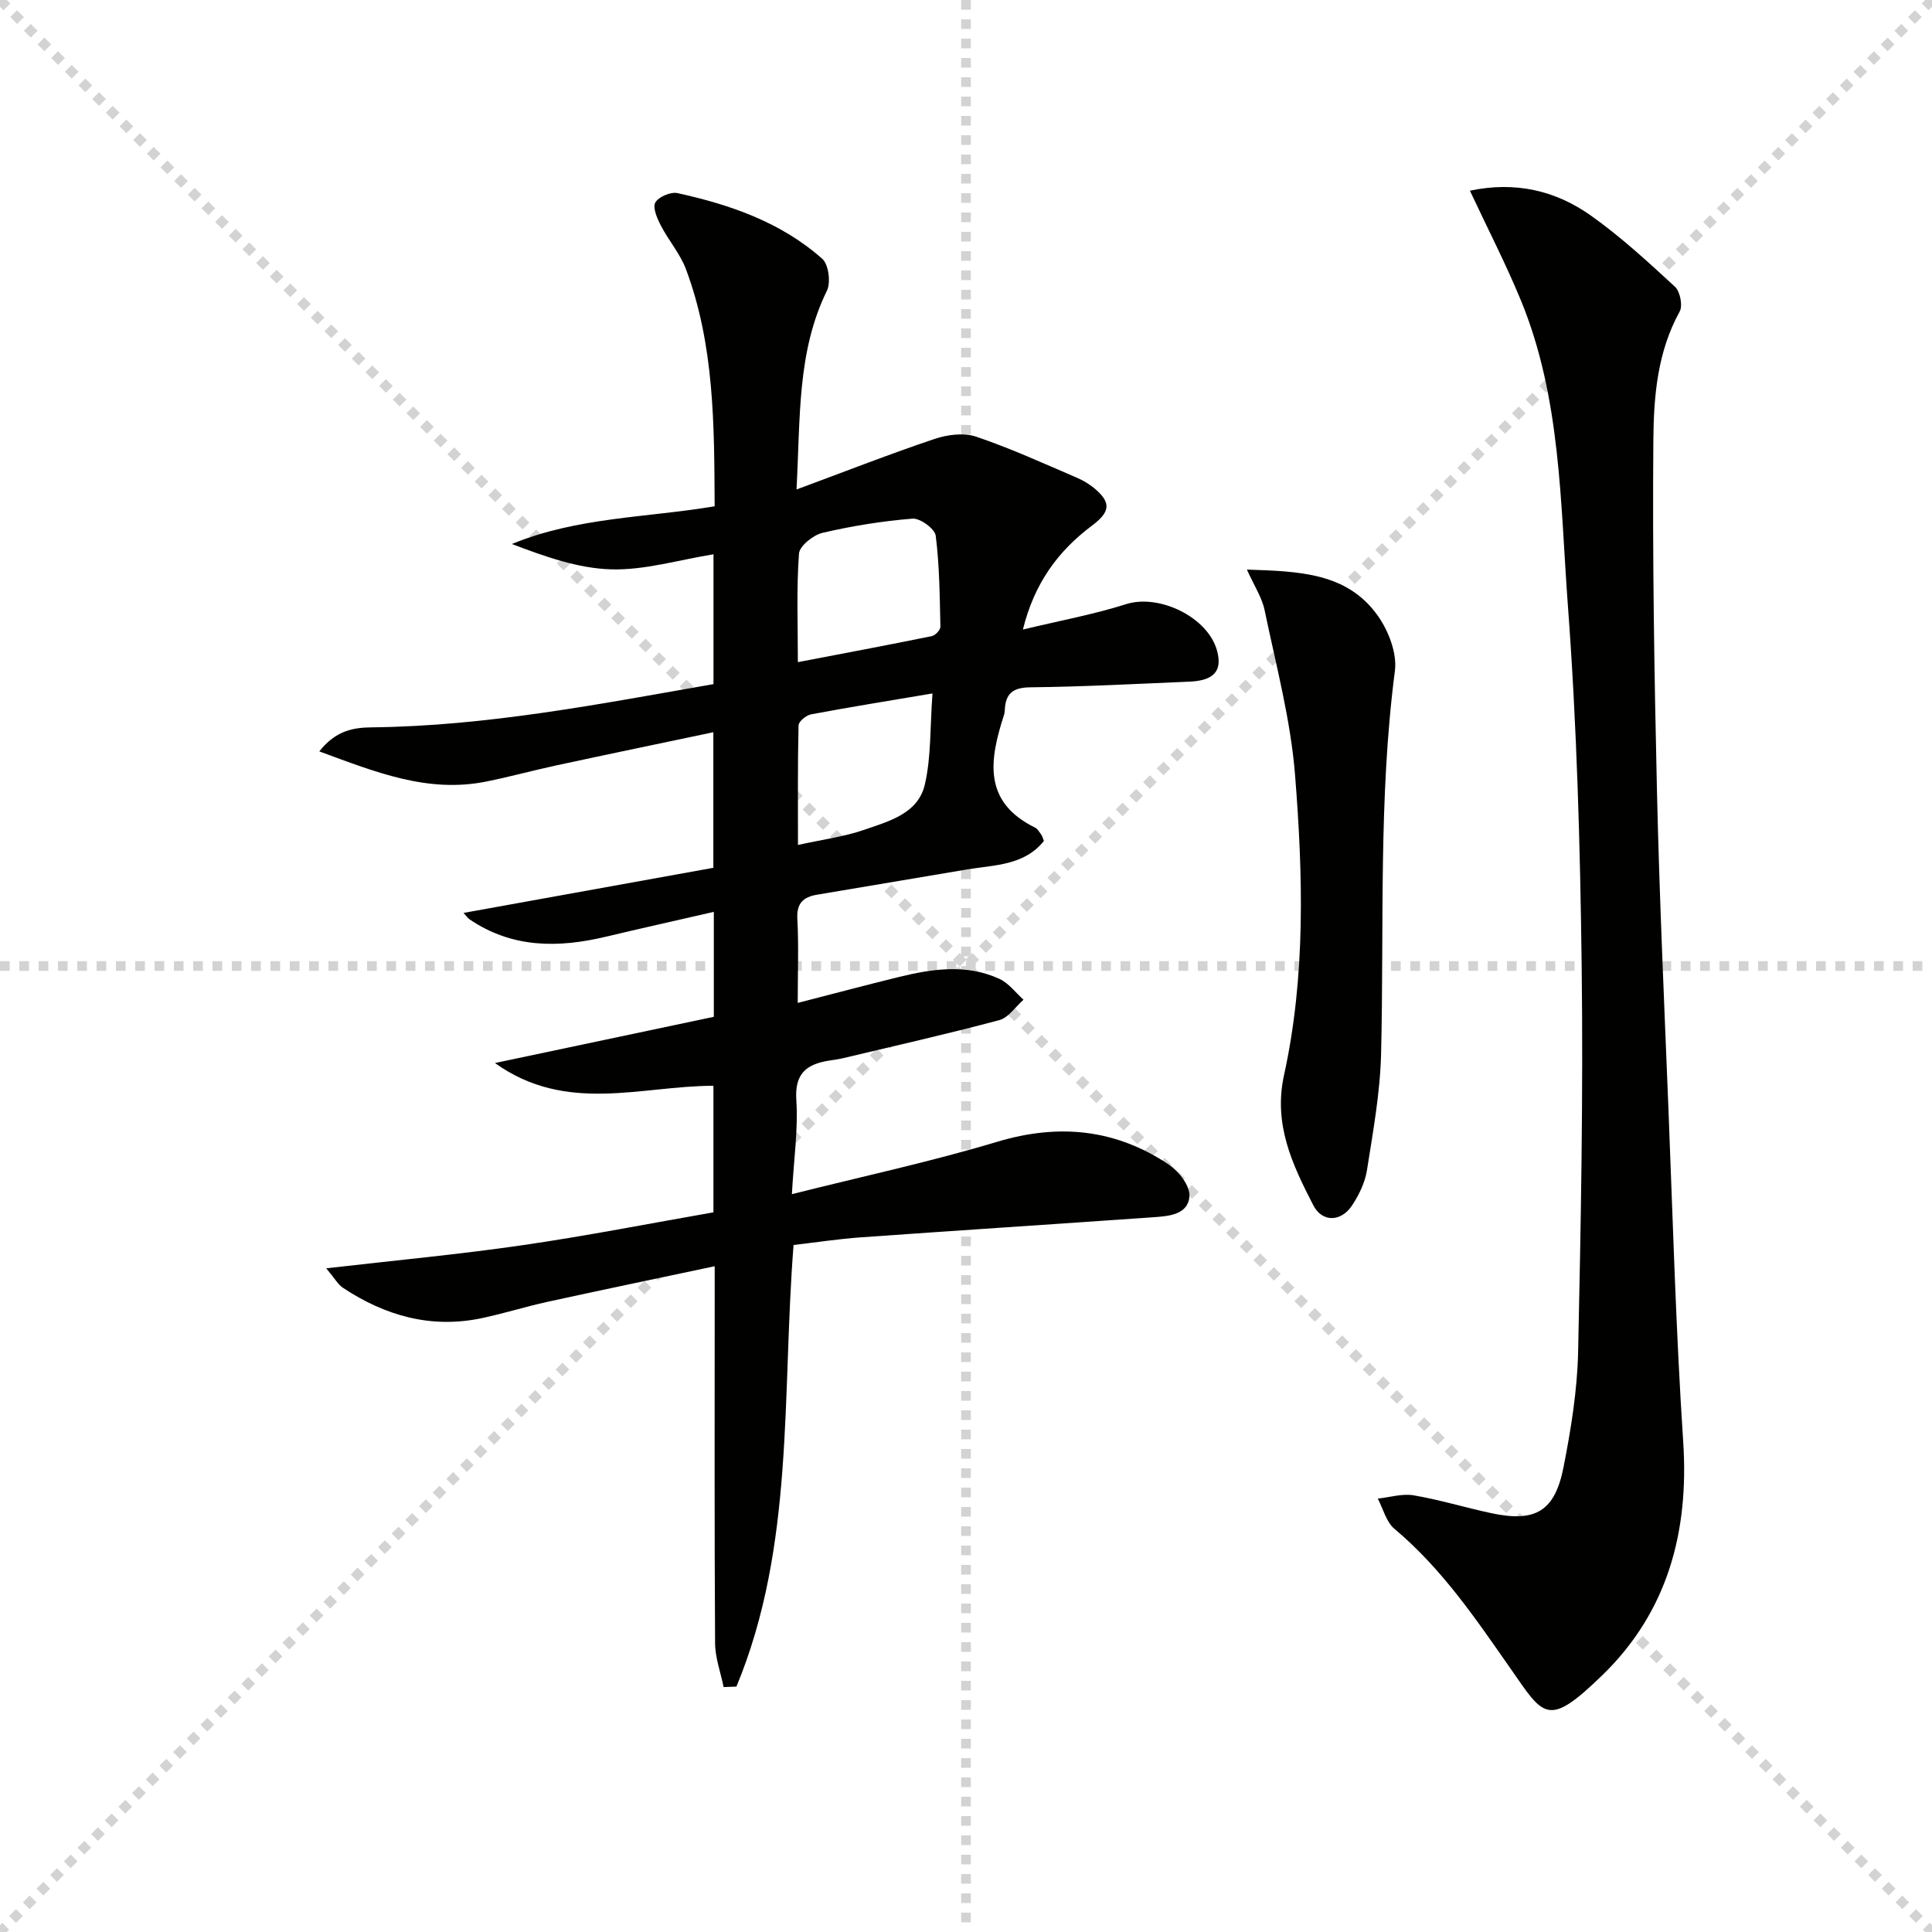 <svg enable-background="new 0 0 400 400" viewBox="0 0 400 400" xmlns="http://www.w3.org/2000/svg"><g stroke="lightgray" stroke-dasharray="1,1" stroke-width="1" transform="scale(2, 2)"><line x1="0" y1="0" x2="200" y2="200"></line><line x1="200" y1="0" x2="0" y2="200"></line><line x1="100" y1="0" x2="100" y2="200"></line><line x1="0" y1="100" x2="200" y2="100"></line></g><g fill="#010100"><path d="m164.91 101.34c10.3-3.81 19.37-7.37 28.6-10.47 2.65-.89 6.04-1.32 8.59-.46 7.06 2.38 13.87 5.5 20.73 8.44 1.5.64 2.98 1.54 4.19 2.63 3.13 2.81 2.62 4.68-.97 7.37-6.91 5.19-11.88 11.8-14.27 21.49 7.69-1.85 14.67-3.13 21.38-5.26 6.84-2.17 16.99 2.7 18.84 9.72 1.09 4.12-.67 6.12-5.77 6.33-10.97.46-21.94 1.05-32.91 1.17-3.69.04-5.16 1.35-5.29 4.77-.01.33-.07.67-.17.98-2.96 9.17-4.49 17.93 6.43 23.29.55.27.91.96 1.31 1.49.19.25.26.6.53 1.28-4.1 5.13-10.3 4.95-16.04 5.92-10.31 1.75-20.62 3.47-30.94 5.21-2.8.47-4.25 1.74-4.07 4.99.3 5.45.08 10.93.08 17.41 7.39-1.9 14.06-3.67 20.76-5.32 7.03-1.73 14.13-2.81 21.01.35 1.92.88 3.34 2.85 4.98 4.31-1.66 1.45-3.11 3.72-5.03 4.23-10.72 2.86-21.56 5.31-32.36 7.88-.97.23-1.96.35-2.95.51-4.61.75-7.06 2.68-6.7 8.12.4 6.05-.51 12.19-.92 19.52 14.66-3.69 28.74-6.71 42.49-10.84 12.85-3.86 24.63-2.63 35.63 4.77 2.03 1.36 4.32 4.37 4.19 6.47-.24 3.82-4.21 4.15-7.38 4.37-20.22 1.42-40.45 2.73-60.68 4.17-4.61.33-9.2 1.04-13.9 1.58-2.45 30.89.28 62.25-11.83 91.43-.88.03-1.77.06-2.65.1-.62-3.03-1.75-6.06-1.77-9.09-.15-23.82-.08-47.64-.08-71.46 0-1.99 0-3.97 0-6.58-11.83 2.51-23.26 4.88-34.66 7.38-4.53.99-8.98 2.4-13.52 3.36-10.5 2.23-20.02-.47-28.78-6.27-1.02-.67-1.67-1.9-3.47-4.04 14.32-1.65 27.51-2.88 40.6-4.78 13.25-1.92 26.41-4.51 39.57-6.81 0-9.21 0-17.81 0-26.2-15.05.01-30.42 5.88-45.24-4.71 15.85-3.35 30.62-6.47 45.32-9.57 0-7.48 0-14.11 0-21.73-7.69 1.77-15.03 3.4-22.33 5.14-9.88 2.36-19.44 2.4-28.24-3.59-.38-.26-.65-.68-1.25-1.33 17.38-3.14 34.44-6.22 51.72-9.34 0-9.4 0-18.5 0-28.07-10.92 2.3-21.73 4.54-32.52 6.87-4.86 1.05-9.66 2.37-14.54 3.35-12.15 2.43-22.89-1.99-34.52-6.25 3.43-4.35 7.05-4.94 10.91-4.98 23.85-.27 47.14-4.83 70.7-8.95 0-8.85 0-17.44 0-26.88-7.25 1.17-14.21 3.3-21.11 3.12-6.92-.18-13.79-2.65-20.63-5.25 13.54-5.58 27.92-5.44 41.98-7.81-.08-16.92-.06-33.39-5.95-49.11-1.2-3.19-3.59-5.92-5.18-9-.76-1.47-1.75-3.71-1.16-4.77.66-1.19 3.19-2.26 4.59-1.96 10.94 2.4 21.46 6.04 29.99 13.61 1.31 1.17 1.79 4.9.95 6.61-6.18 12.61-5.48 26.12-6.29 41.14zm.28 35.75c9.6-1.84 18.68-3.54 27.74-5.39.72-.15 1.78-1.28 1.77-1.94-.14-6.29-.18-12.62-.97-18.85-.18-1.43-3.24-3.66-4.81-3.53-6.26.5-12.51 1.51-18.63 2.94-1.93.45-4.75 2.71-4.87 4.31-.53 7.27-.23 14.6-.23 22.46zm27.87 6.48c-8.94 1.51-17.06 2.81-25.14 4.33-1.01.19-2.57 1.47-2.59 2.27-.19 8.18-.12 16.36-.12 24.77 5.1-1.13 9.56-1.7 13.72-3.14 5.1-1.76 11.16-3.35 12.55-9.38 1.32-5.69 1.06-11.75 1.58-18.85z"/><path d="m304.33 39.48c9.37-1.98 17.7-.04 24.97 5.1 6.21 4.39 11.87 9.61 17.48 14.78 1.07.98 1.65 3.92.98 5.14-4.62 8.35-5.38 17.58-5.45 26.61-.2 24.26.19 48.54.75 72.8.5 21.79 1.49 43.56 2.36 65.34.92 23.1 1.55 46.21 3.07 69.27 1.23 18.67-3.26 35.21-16.71 48.28-11.37 11.04-12.14 8.55-18.96-1.22-7.26-10.4-14.28-20.81-24.12-29.05-1.7-1.43-2.33-4.14-3.45-6.26 2.48-.26 5.06-1.08 7.43-.68 5.39.92 10.65 2.53 16 3.68 9.21 1.98 13.24-.32 15.05-9.6 1.53-7.8 2.82-15.76 3-23.68.58-26.62 1.07-53.26.74-79.88-.31-24.94-1-49.92-2.86-74.78-1.58-21.26-1.4-42.98-9.76-63.23-3.1-7.5-6.82-14.72-10.52-22.62z"/><path d="m258.16 117.93c10.92.35 20.8.65 27.12 9.58 2.21 3.12 3.99 7.75 3.52 11.38-3.43 26.36-2.22 52.83-2.86 79.25-.19 8.08-1.67 16.15-2.93 24.16-.4 2.53-1.64 5.09-3.07 7.26-2.27 3.44-6.18 3.58-8.04-.03-4.3-8.37-8.3-16.69-6.06-26.92 4.5-20.5 3.93-41.4 2.29-62.13-.91-11.47-3.95-22.79-6.3-34.12-.53-2.62-2.14-5.02-3.67-8.43z"/></g></svg>